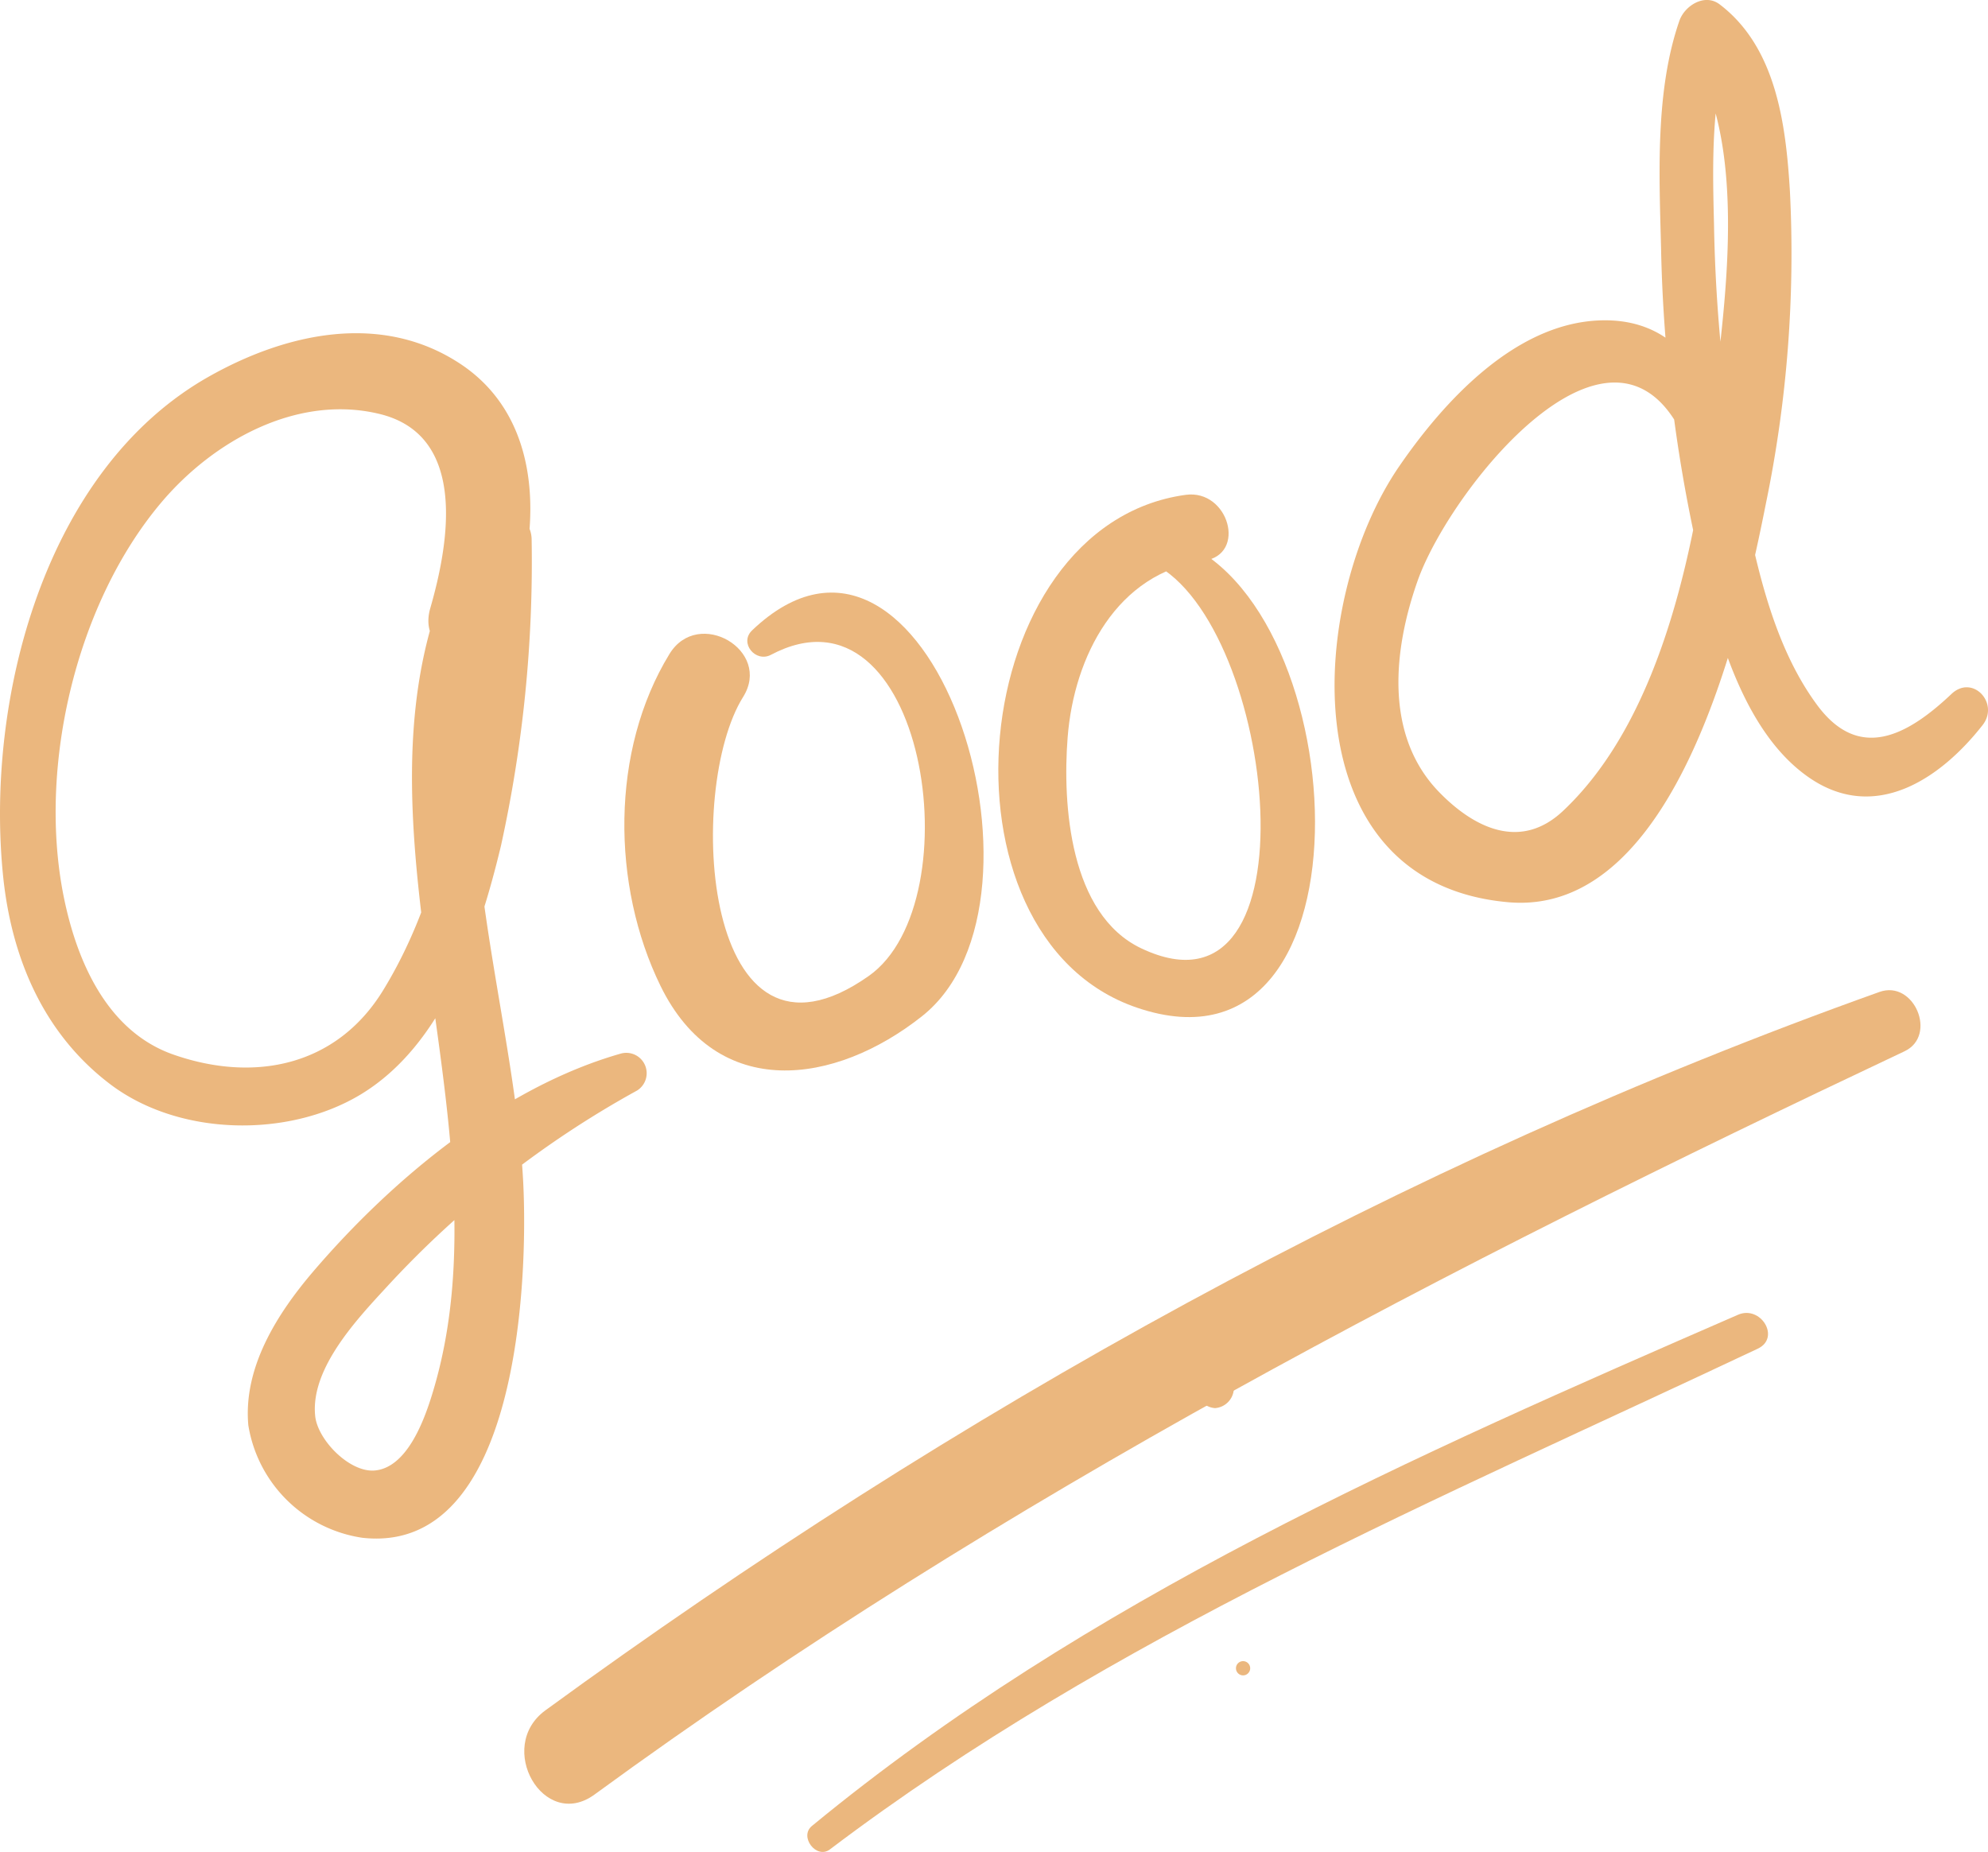 <svg xmlns="http://www.w3.org/2000/svg" width="112.815" height="105.095" viewBox="0 0 112.815 105.095">
  <g id="good2" transform="translate(-261.771 -1541.904)">
    <path id="パス_98167" data-name="パス 98167" d="M28.675,40.55c2.016-4.9,2.461-11.733-2.554-15.049-4.484-2.965-9.919-1.744-14.306.746C2.5,31.538-.837,44.575.174,54.55c.472,4.658,2.293,8.963,6.081,11.832,3.9,2.955,10.077,3.06,14.182.6,4.753-2.852,6.777-9.082,7.992-14.134a74.956,74.956,0,0,0,1.74-17.394,1.7,1.7,0,0,0-3.151-.853c-9.165,14.83,2.5,33.661-2.557,49.578-.454,1.428-1.416,3.964-3.192,4.123-1.424.127-3.237-1.724-3.382-3.084-.29-2.725,2.435-5.566,4.1-7.377a55.918,55.918,0,0,1,14.164-11.1,1.157,1.157,0,0,0-.888-2.106c-6.727,1.9-13.017,7.15-17.479,12.364-2.051,2.4-3.991,5.453-3.692,8.737a7.7,7.7,0,0,0,6.471,6.385c8.87.988,9.411-14.658,9.127-20.19-.575-11.211-6.207-25.286.249-35.628l-3.151-.853c-.047,8.487-.5,18.183-5.045,25.6-2.647,4.32-7.32,5.255-11.909,3.648-3.85-1.35-5.55-5.486-6.257-9.157-1.4-7.3.766-16.468,5.569-22.163,2.958-3.508,7.713-6.161,12.382-5.035,5.051,1.218,3.935,7.4,2.889,11.028-.81,2.815,3.208,3.727,4.259,1.174" transform="translate(261.771 1537.05)" fill="#ebb77e"/>
    <path id="パス_98168" data-name="パス 98168" d="M47.086,45.743c-3.36,5.487-3.292,13.14-.512,18.832,3.217,6.587,9.906,5.638,14.846,1.723,8.369-6.633.3-31.393-9.647-21.893-.747.715.2,1.848,1.07,1.387,8.729-4.622,11.544,14,5.553,18.224-9.468,6.668-10.409-10.6-7.132-15.832,1.661-2.649-2.551-5.1-4.178-2.441" transform="translate(252.677 1533.272)" fill="#ebb77e"/>
    <path id="パス_98169" data-name="パス 98169" d="M81.823,35.285c-12.534,1.721-14.646,25.052-2.768,29.1,14.067,4.8,12.37-24.062,1.575-26.755-.9-.225-1.534,1.106-.651,1.545,6.988,3.47,9.455,26.656-.674,21.845-4.06-1.928-4.475-8.147-4.178-11.966.36-4.615,2.8-9.352,7.728-10.028,2.468-.339,1.413-4.076-1.032-3.741" transform="translate(247.23 1534.701)" fill="#ebb77e"/>
    <path id="パス_98170" data-name="パス 98170" d="M117.163,25.441c-.528-3.981-2.523-7.444-6.988-7.257-4.8.2-8.821,4.621-11.331,8.273-5.207,7.577-6.261,23.633,6.173,24.742,9.664.863,13.336-16.081,14.636-22.642a70.024,70.024,0,0,0,1.36-17.691c-.228-3.792-.769-8.172-3.988-10.618-.852-.649-1.989.08-2.284.929-1.389,4-1.143,8.792-1.04,12.95a86.175,86.175,0,0,0,2.381,18.446c.969,3.929,2.485,9.12,6.023,11.557,3.725,2.566,7.434.09,9.842-2.983.969-1.236-.563-2.9-1.766-1.766-2.494,2.358-5.233,3.855-7.617.638-2.587-3.489-3.533-8.273-4.35-12.441a88.383,88.383,0,0,1-1.509-14.827c-.086-3.5-.193-7.411,1.035-10.747l-2.842.372c3.885,5.044,2.457,14.656,1.763,20.414-.908,7.543-2.717,17.767-8.527,23.231-2.392,2.249-5.023.993-7.028-1.07-3.141-3.232-2.588-8.125-1.218-12,1.894-5.348,11.665-17.507,15.464-7.27.334.9,1.957.854,1.81-.245" transform="translate(242.333 1541.904)" fill="#ebb77e"/>
    <path id="パス_98171" data-name="パス 98171" d="M86.362,99.828a1.153,1.153,0,0,0,0-2.3,1.153,1.153,0,0,0,0,2.3" transform="translate(244.359 1521.985)" fill="#ebb77e"/>
    <path id="パス_98172" data-name="パス 98172" d="M88.548,119.271a.4.4,0,0,0,0-.807.4.4,0,0,0,0,.807" transform="translate(243.765 1517.708)" fill="#ebb77e"/>
    <path id="パス_98173" data-name="パス 98173" d="M41.378,116.256C64.56,99.318,89.82,86.31,115.713,74.081c1.887-.89.543-4.069-1.42-3.368-27.152,9.694-52.443,23.8-75.707,40.769-2.85,2.079-.092,6.882,2.792,4.775" transform="translate(254.135 1527.482)" fill="#ebb77e"/>
    <path id="パス_98174" data-name="パス 98174" d="M58.856,124.074c16-12.115,34.622-19.9,52.654-28.415,1.312-.619.168-2.486-1.123-1.924C91.94,101.77,73.493,109.85,57.831,122.747c-.737.608.26,1.906,1.025,1.327" transform="translate(250.012 1522.78)" fill="#ebb77e"/>
  </g>
</svg>
